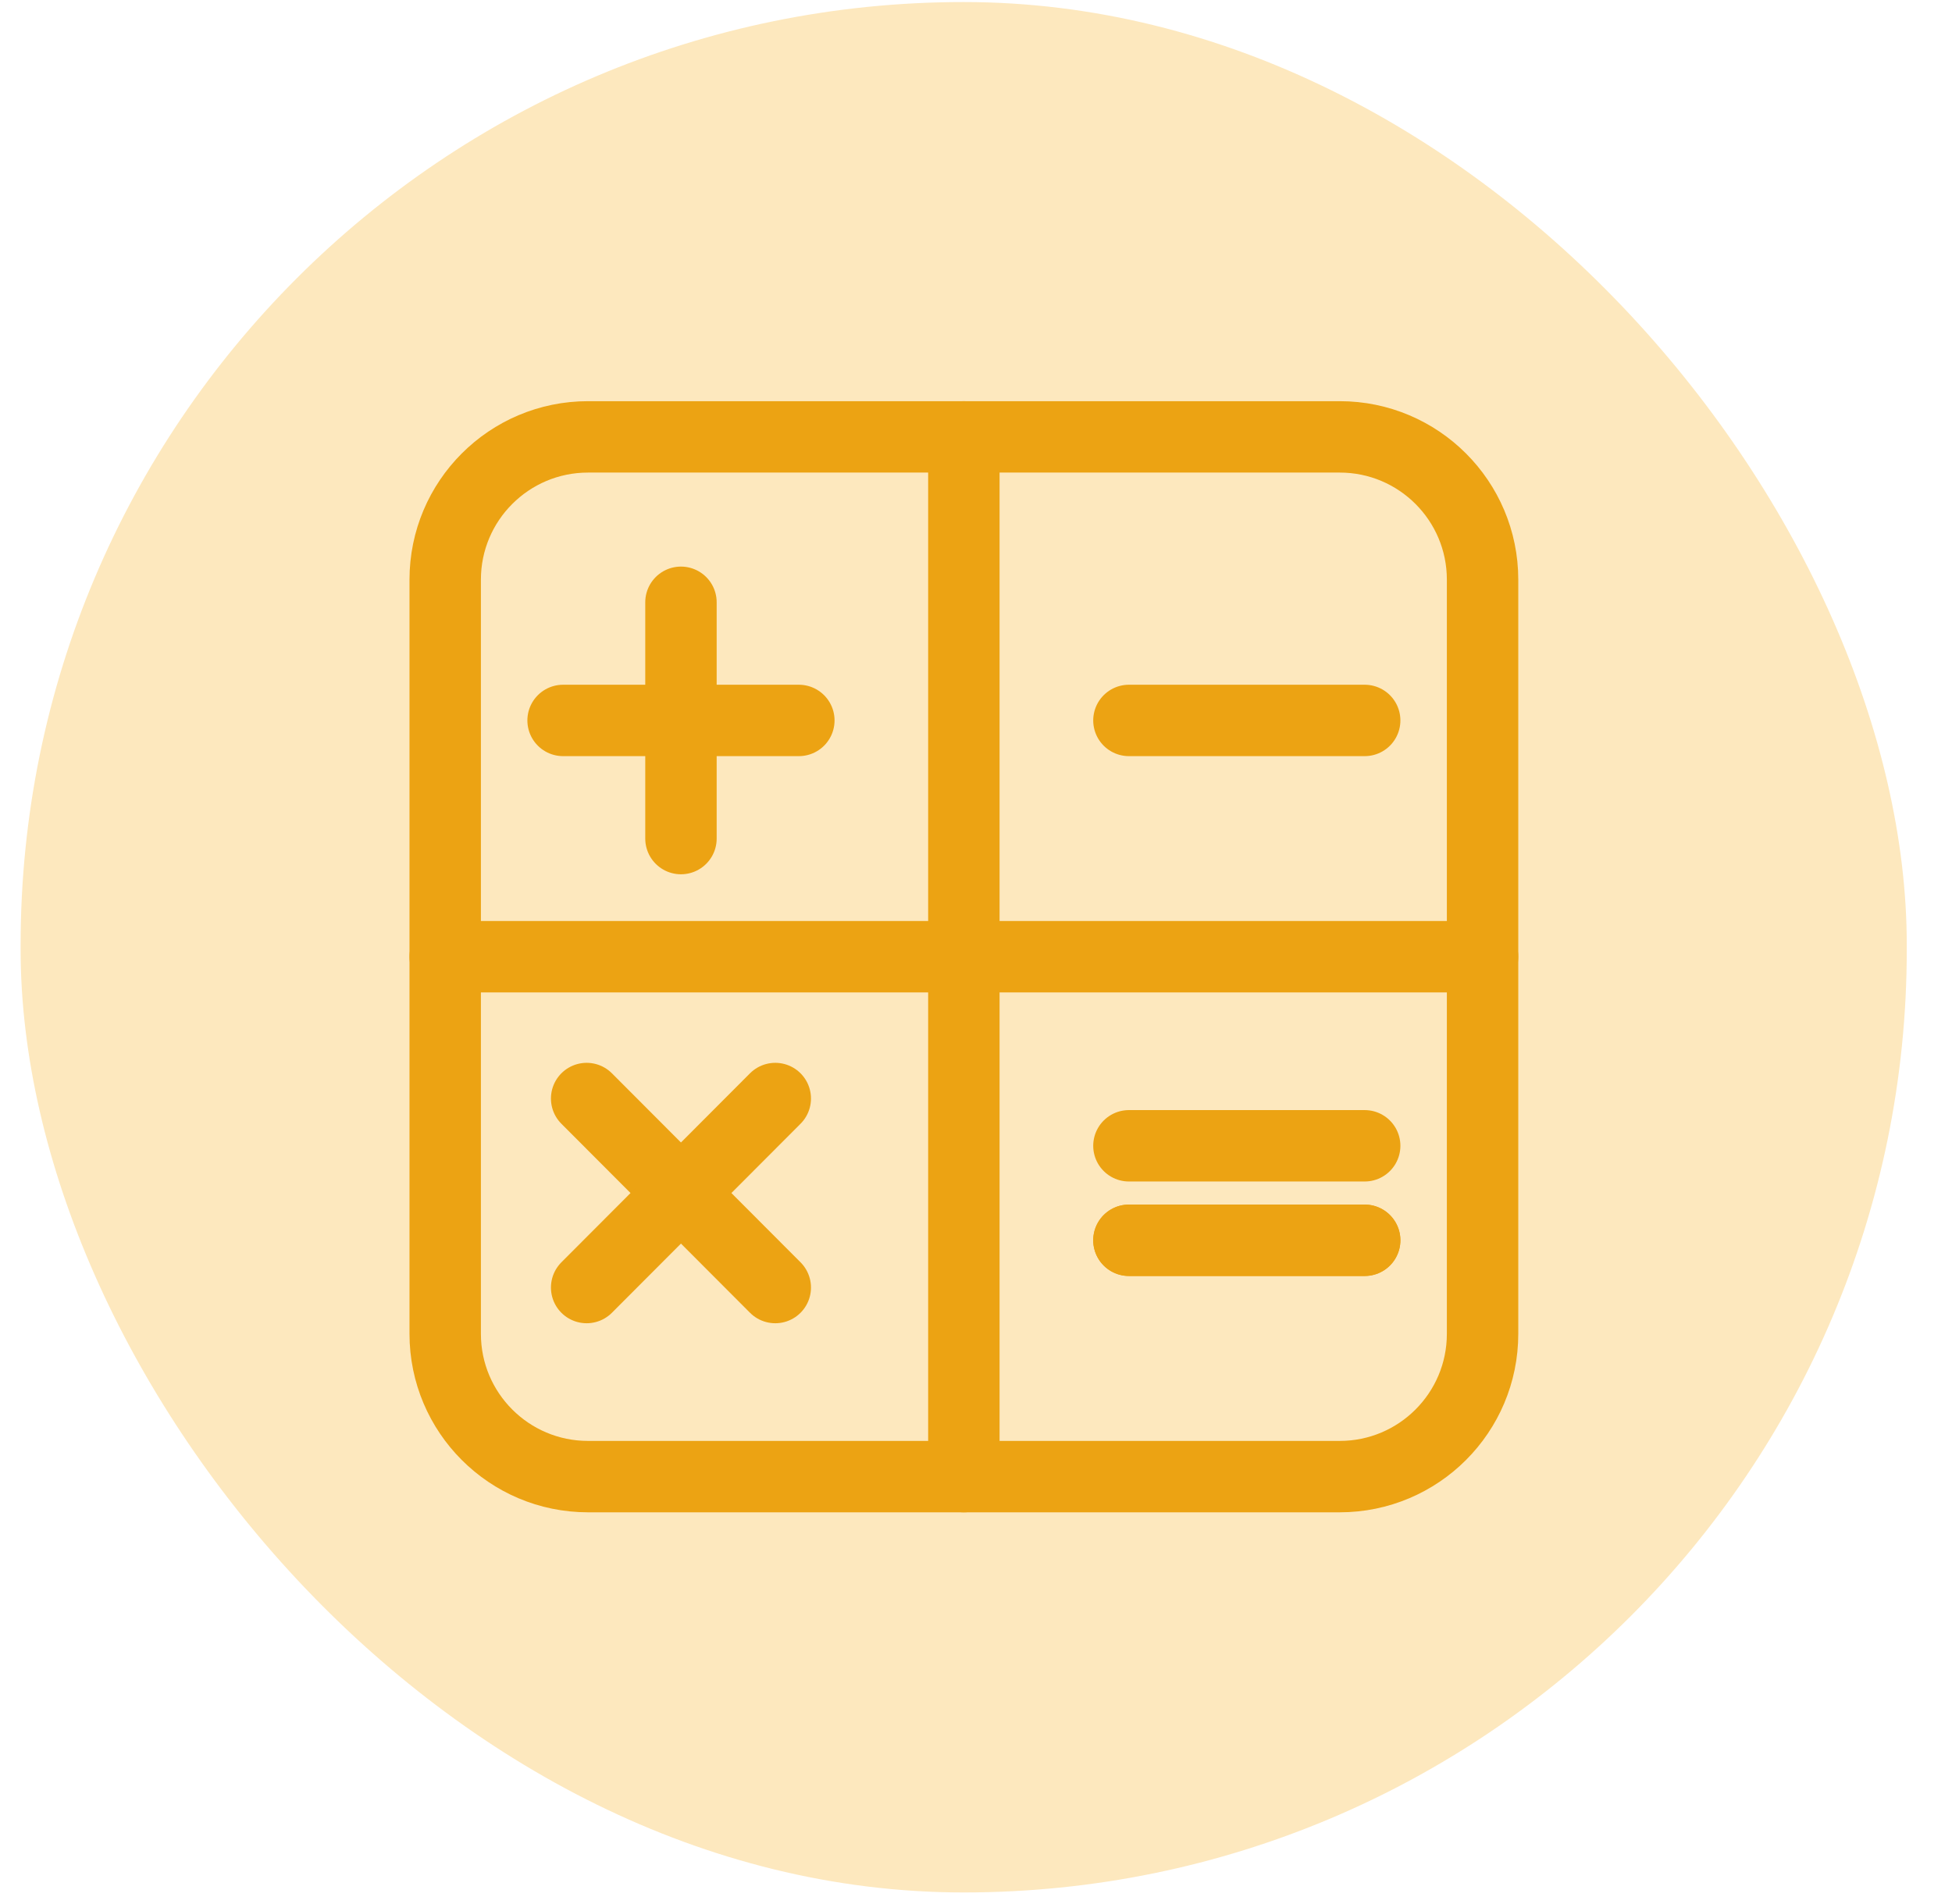 <svg width="41" height="40" viewBox="0 0 41 40" fill="none" xmlns="http://www.w3.org/2000/svg">
<rect x="0.433" y="0.043" width="39.617" height="39.714" rx="19.808" fill="#FDE8BE"/>
<path d="M16.284 27.049L12.322 23.078" stroke="#ECA313" stroke-width="1.5" stroke-linecap="round" stroke-linejoin="round"/>
<path d="M12.322 27.049L16.284 23.078" stroke="#ECA313" stroke-width="1.5" stroke-linecap="round" stroke-linejoin="round"/>
<path d="M14.303 12.653V17.617" stroke="#ECA313" stroke-width="1.5" stroke-linecap="round" stroke-linejoin="round"/>
<path d="M16.779 15.135H11.827" stroke="#ECA313" stroke-width="1.5" stroke-linecap="round" stroke-linejoin="round"/>
<path d="M23.712 15.135H28.664" stroke="#ECA313" stroke-width="1.5" stroke-linecap="round" stroke-linejoin="round"/>
<path d="M23.712 26.056H28.664" stroke="#ECA313" stroke-width="1.5" stroke-linecap="round" stroke-linejoin="round"/>
<path d="M23.712 26.056H28.664" stroke="#ECA313" stroke-width="1.5" stroke-linecap="round" stroke-linejoin="round"/>
<path d="M23.712 24.071H28.664" stroke="#ECA313" stroke-width="1.5" stroke-linecap="round" stroke-linejoin="round"/>
<path d="M20.245 9.178V31.021" stroke="#ECA313" stroke-width="1.5" stroke-linecap="round" stroke-linejoin="round"/>
<path d="M9.351 20.099H31.14" stroke="#ECA313" stroke-width="1.5" stroke-linecap="round" stroke-linejoin="round"/>
<path fill-rule="evenodd" clip-rule="evenodd" d="M9.351 12.178C9.351 10.521 10.694 9.178 12.351 9.178H28.14C29.797 9.178 31.14 10.521 31.14 12.178V28.021C31.14 29.677 29.797 31.021 28.14 31.021H12.351C10.694 31.021 9.351 29.677 9.351 28.021V12.178Z" stroke="#ECA313" stroke-width="1.5" stroke-linecap="round" stroke-linejoin="round"/>
</svg>
